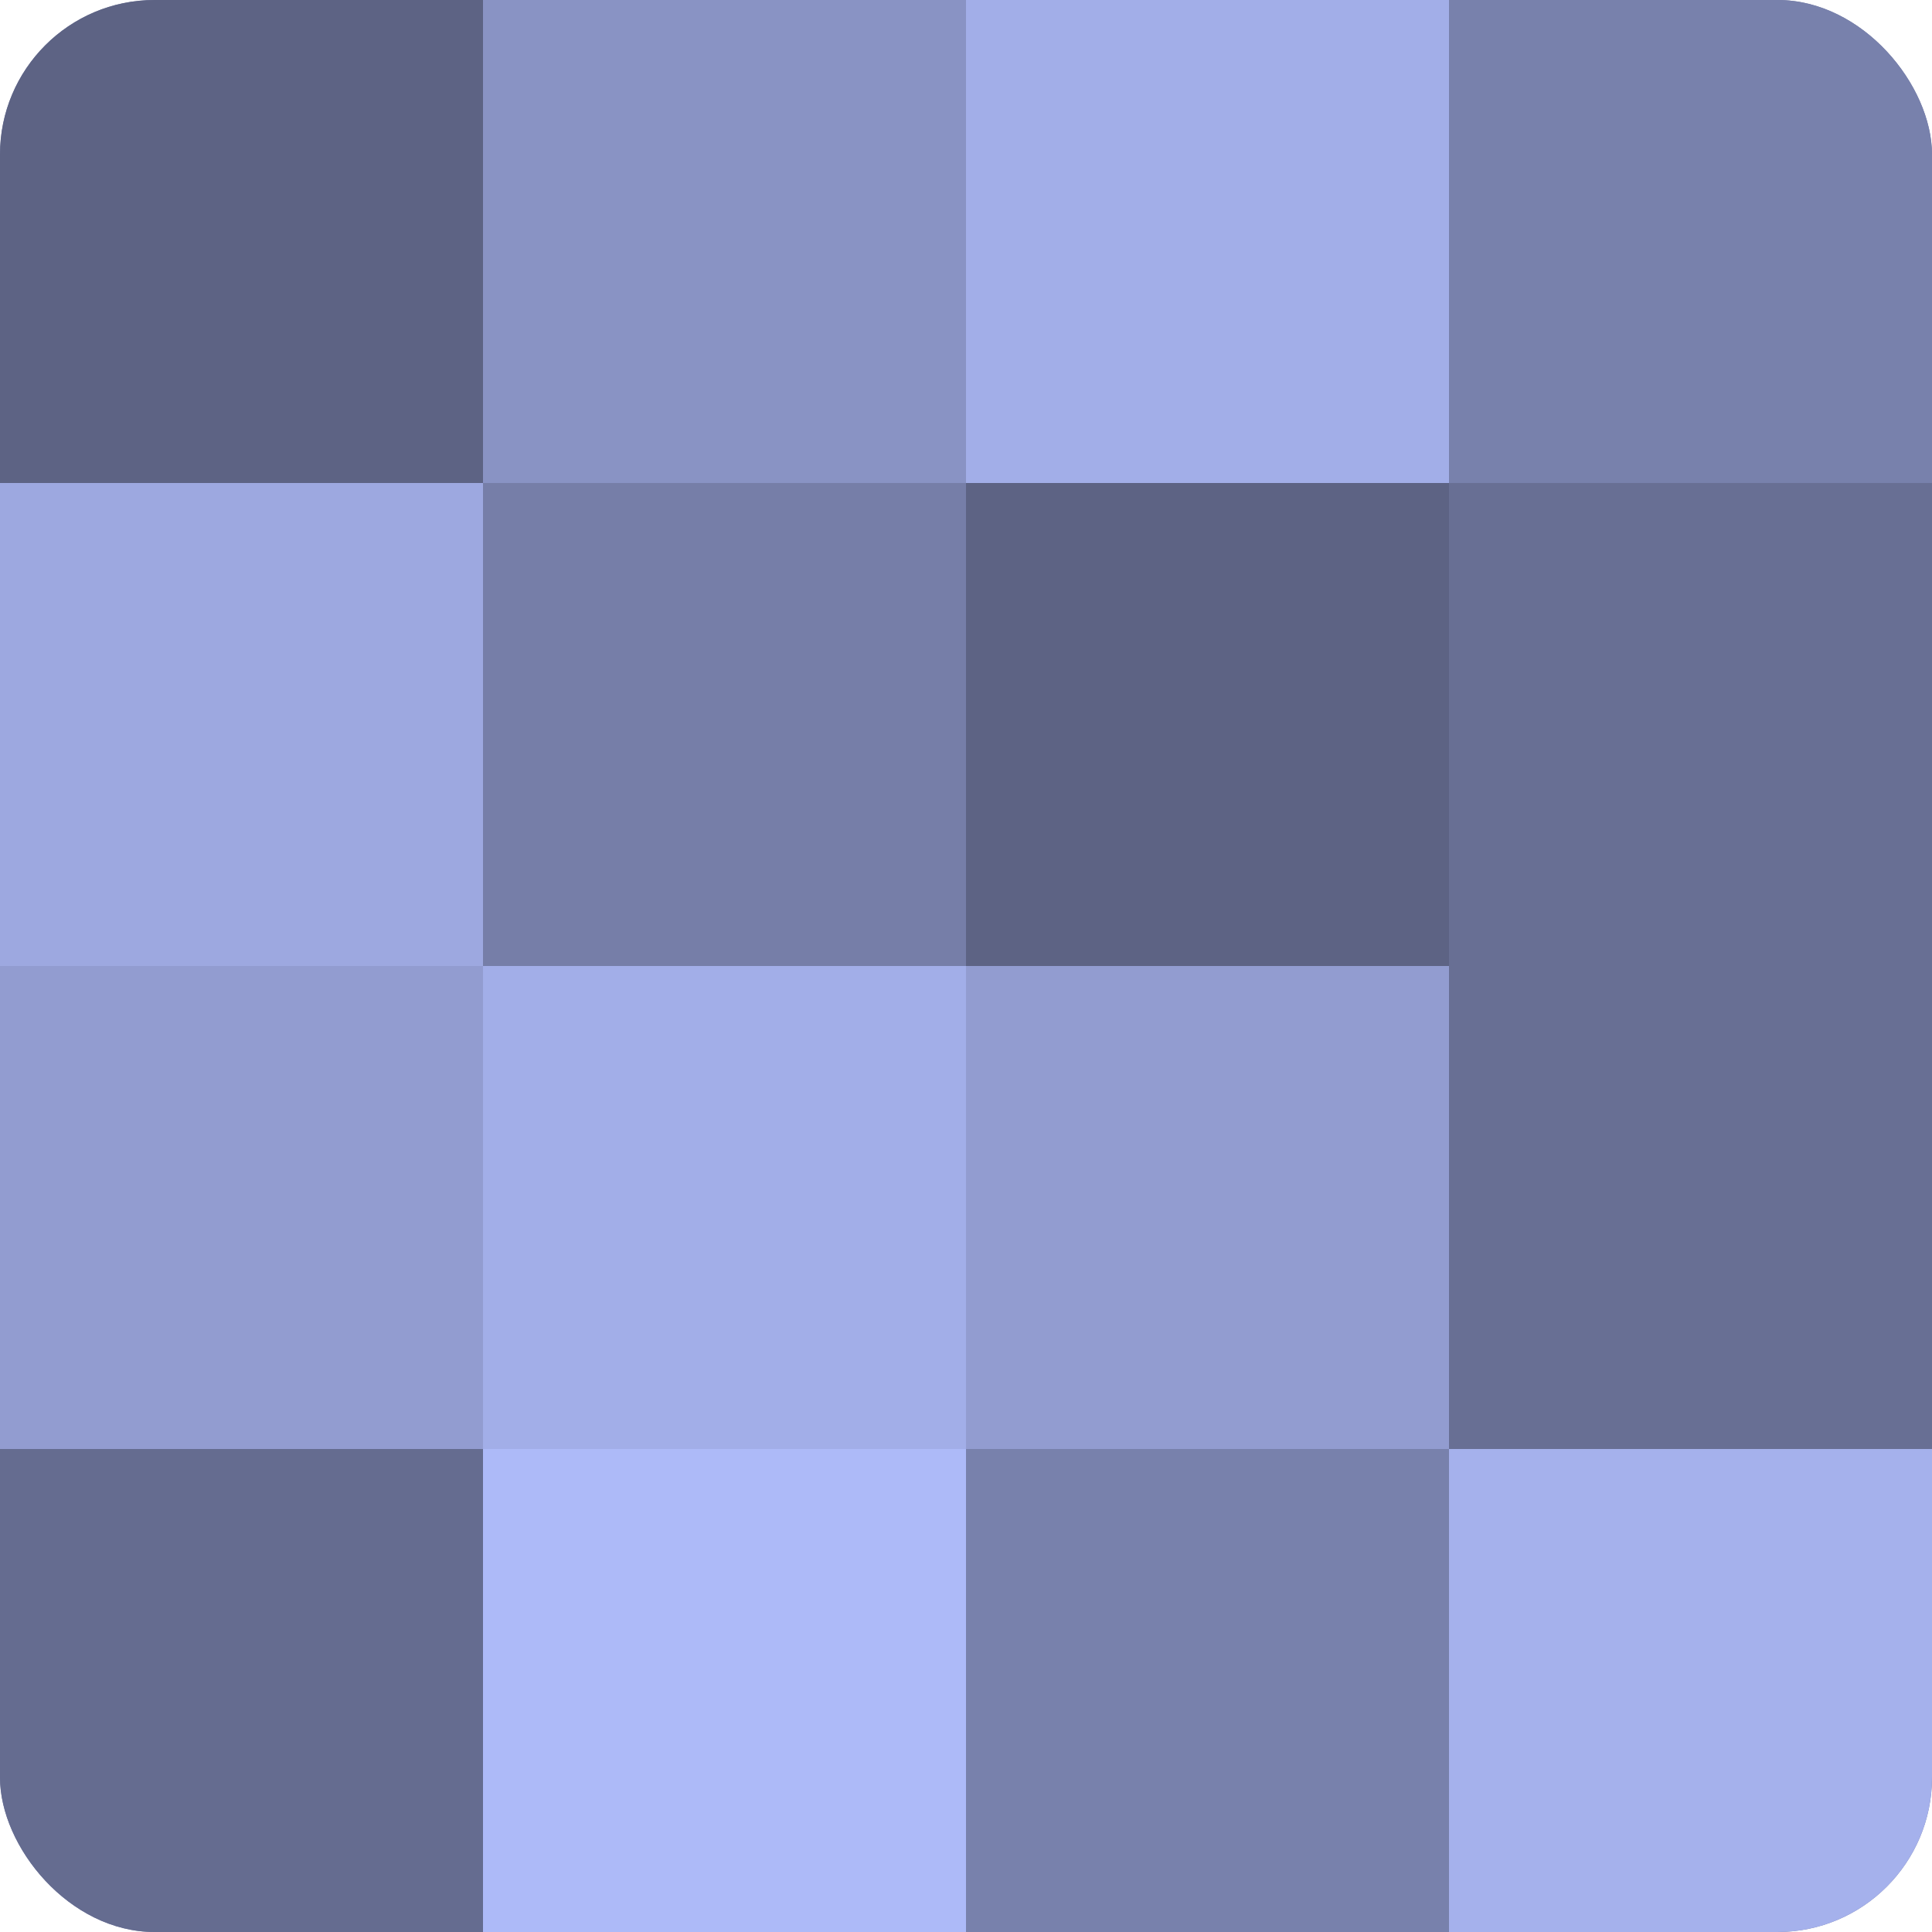 <?xml version="1.0" encoding="UTF-8"?>
<svg xmlns="http://www.w3.org/2000/svg" width="60" height="60" viewBox="0 0 100 100" preserveAspectRatio="xMidYMid meet"><defs><clipPath id="c" width="100" height="100"><rect width="100" height="100" rx="8" ry="8"/></clipPath></defs><g clip-path="url(#c)"><rect width="100" height="100" fill="#7078a0"/><rect width="25" height="25" fill="#5d6384"/><rect y="25" width="25" height="25" fill="#9da8e0"/><rect y="50" width="25" height="25" fill="#929cd0"/><rect y="75" width="25" height="25" fill="#656c90"/><rect x="25" width="25" height="25" fill="#8993c4"/><rect x="25" y="25" width="25" height="25" fill="#767ea8"/><rect x="25" y="50" width="25" height="25" fill="#a2aee8"/><rect x="25" y="75" width="25" height="25" fill="#adbaf8"/><rect x="50" width="25" height="25" fill="#a2aee8"/><rect x="50" y="25" width="25" height="25" fill="#5d6384"/><rect x="50" y="50" width="25" height="25" fill="#929cd0"/><rect x="50" y="75" width="25" height="25" fill="#7881ac"/><rect x="75" width="25" height="25" fill="#7881ac"/><rect x="75" y="25" width="25" height="25" fill="#686f94"/><rect x="75" y="50" width="25" height="25" fill="#686f94"/><rect x="75" y="75" width="25" height="25" fill="#a5b1ec"/></g></svg>
